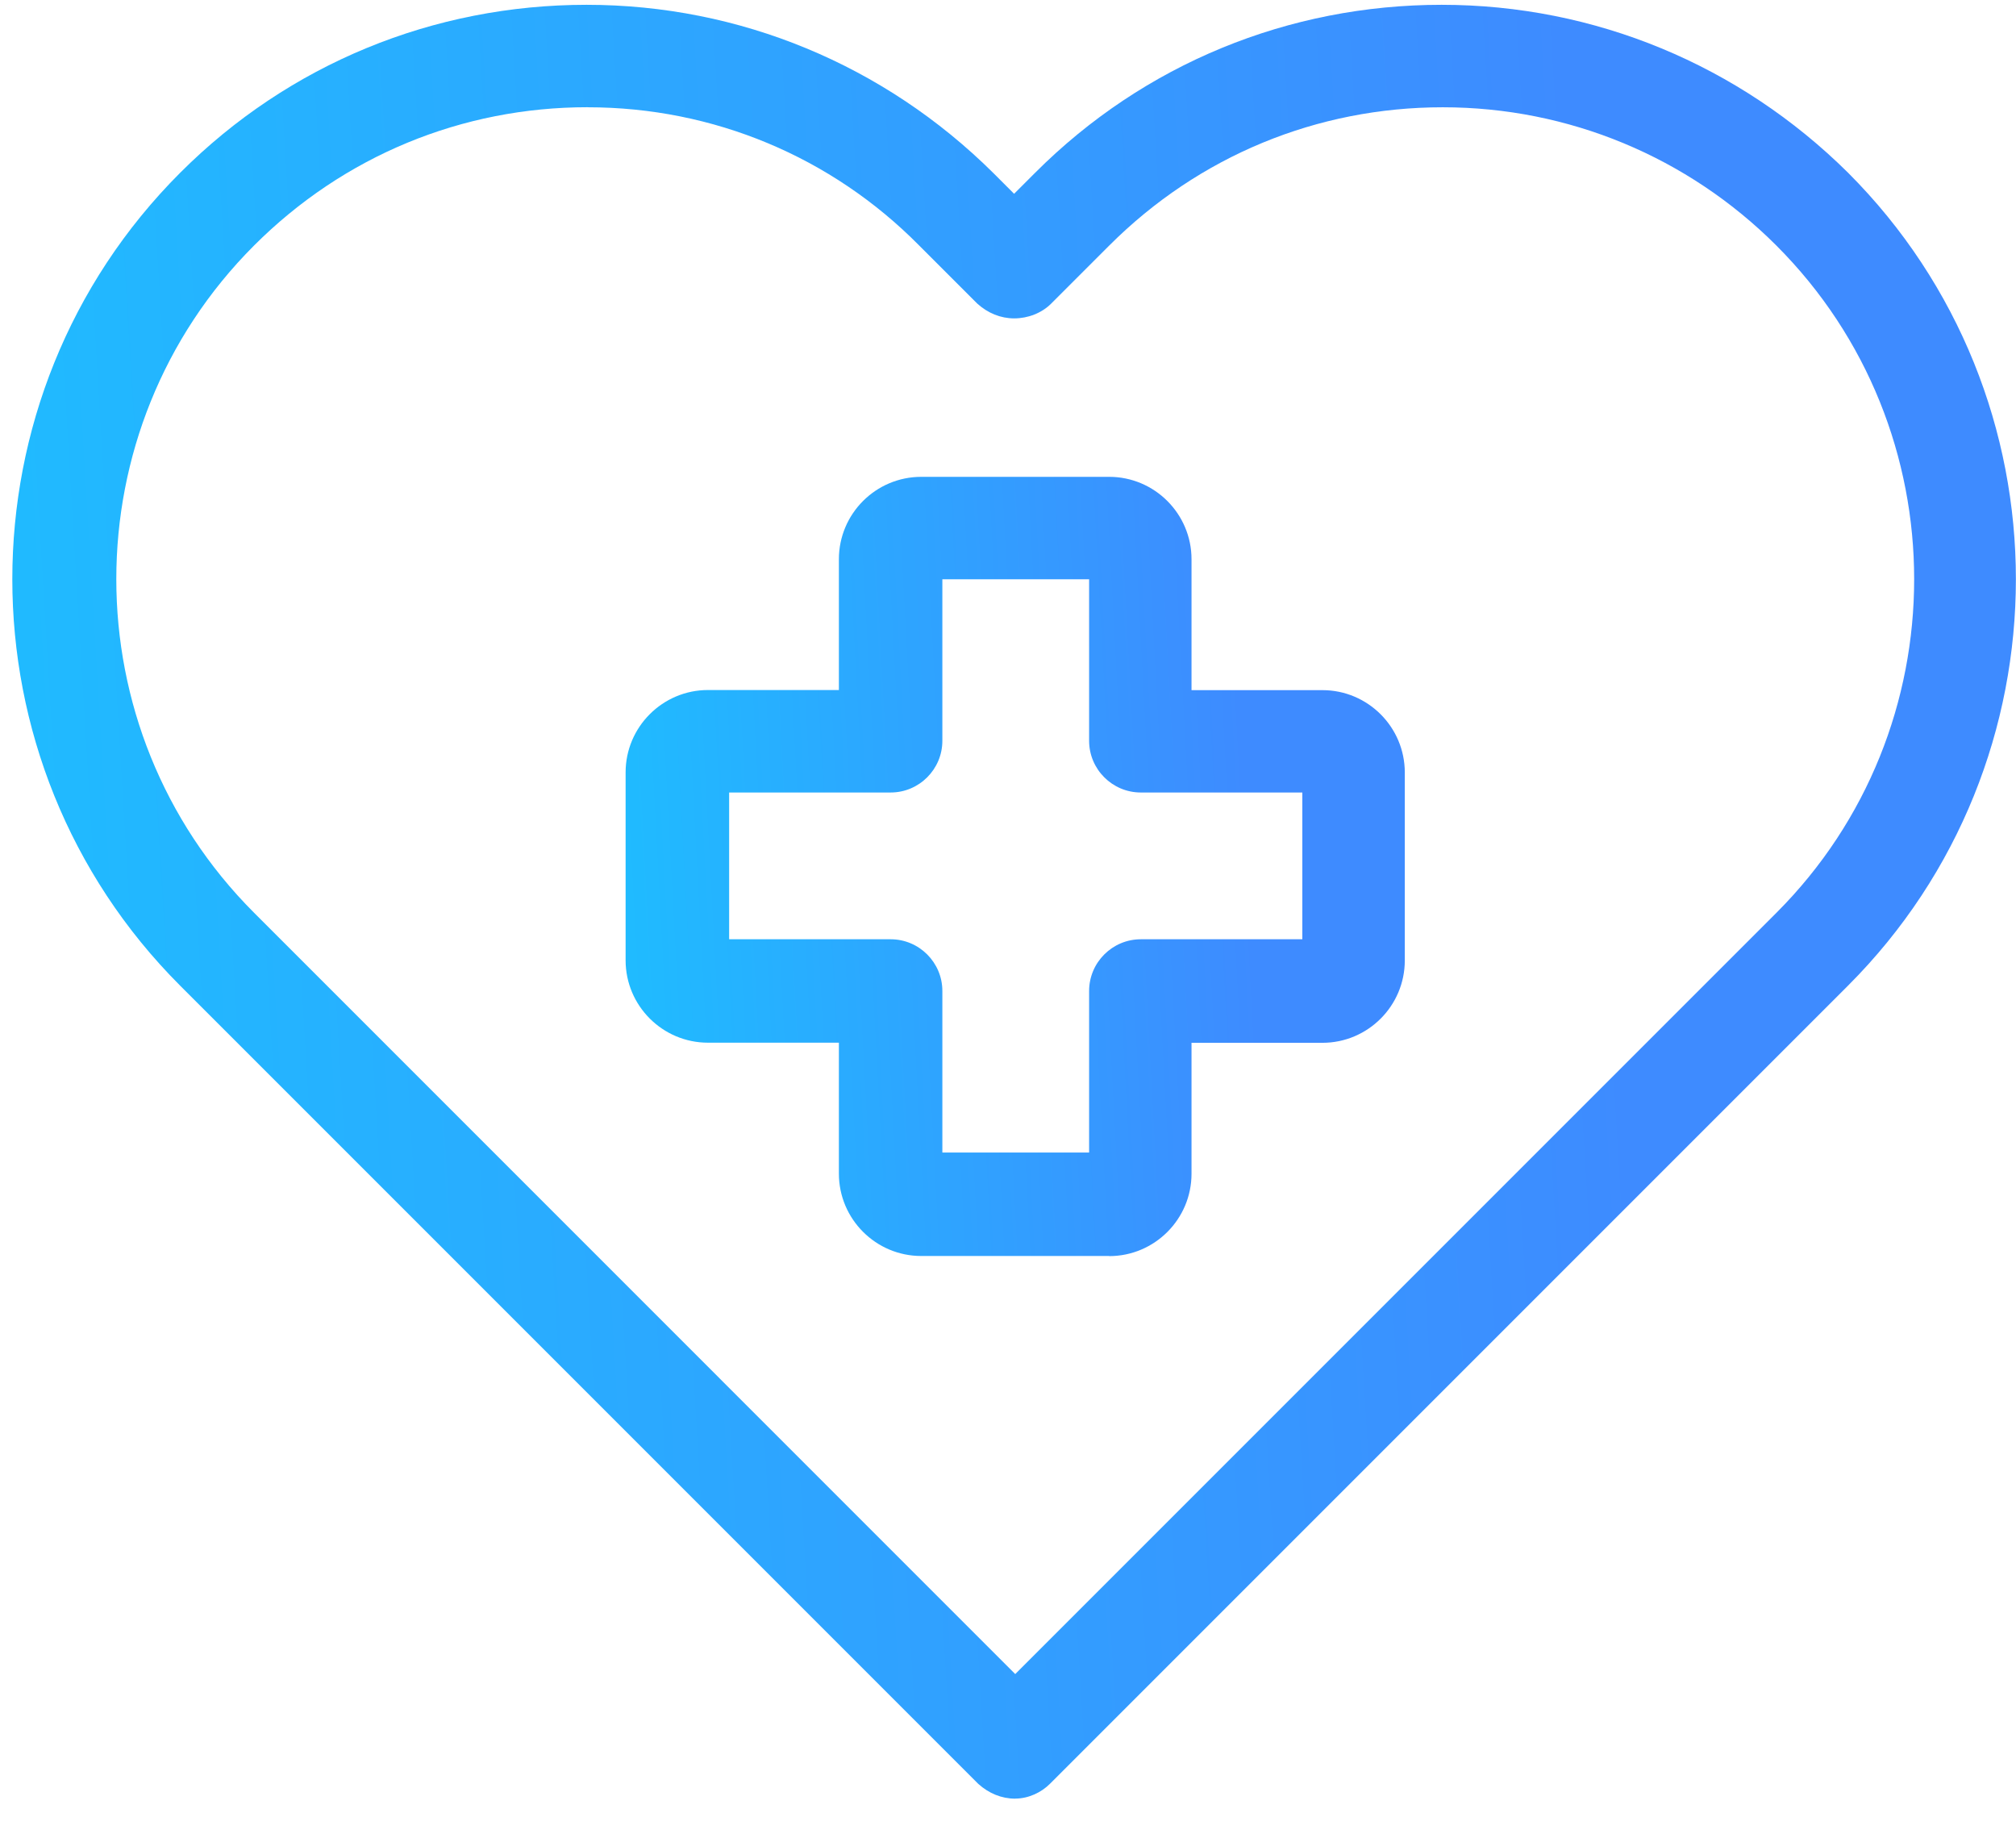 <?xml version="1.0" encoding="UTF-8"?>
<svg xmlns="http://www.w3.org/2000/svg" width="34" height="31" viewBox="0 0 34 31" fill="none">
  <path d="M17.122 30.331c-.231 0-.445-.089-.623-.249l-13.46-13.46c-3.775-3.775-3.775-9.935 0-13.709C4.873 1.078 7.312.081 9.893.081c2.581 0 5.021 1.015 6.854 2.831l.356.356.356-.356c1.834-1.834 4.273-2.831 6.854-2.831s5.021 1.015 6.854 2.831c3.775 3.775 3.775 9.935 0 13.709l-13.46 13.46c-.142.142-.356.249-.588.249h0ZM9.911 1.808c-2.119 0-4.113.819-5.626 2.332-3.098 3.098-3.098 8.154 0 11.252L17.122 28.23l12.837-12.837c3.098-3.098 3.098-8.154 0-11.252-1.496-1.496-3.507-2.332-5.626-2.332-2.119 0-4.113.819-5.626 2.332l-.979.979c-.16.16-.392.249-.623.249-.231 0-.445-.089-.623-.249l-.979-.979c-1.478-1.496-3.472-2.332-5.591-2.332h-0Z" fill="url(#a)"></path>
  <path d="M18.706 21.18h-3.169c-.766 0-1.389-.623-1.389-1.389v-2.208h-2.208c-.766 0-1.389-.623-1.389-1.389v-3.169c0-.765.623-1.389 1.389-1.389h2.208V9.43c0-.766.623-1.389 1.389-1.389h3.169c.765 0 1.389.623 1.389 1.389v2.208h2.208c.766 0 1.389.623 1.389 1.389v3.169c0 .766-.623 1.389-1.389 1.389h-2.208v2.208c0 .766-.623 1.389-1.389 1.389Zm-2.813-1.745h2.475v-2.724c0-.481.392-.872.872-.872h2.724v-2.475h-2.724c-.481 0-.872-.392-.872-.872V9.768H15.893v2.724c0 .481-.392.872-.872.872h-2.724v2.475h2.724c.481 0 .872.392.872.872v2.724Z" fill="url(#b)"></path>
  <defs>
    <linearGradient id="a" x1=".662" y1="32.221" x2="28.235" y2="30.567" gradientUnits="userSpaceOnUse">
      <stop stop-color="#1FBCFF"></stop>
      <stop offset="1" stop-color="#3E8BFF"></stop>
    </linearGradient>
    <linearGradient id="b" x1="10.728" y1="22.001" x2="21.457" y2="21.425" gradientUnits="userSpaceOnUse">
      <stop stop-color="#1FBCFF"></stop>
      <stop offset="1" stop-color="#3E8BFF"></stop>
    </linearGradient>
  </defs>
</svg>
